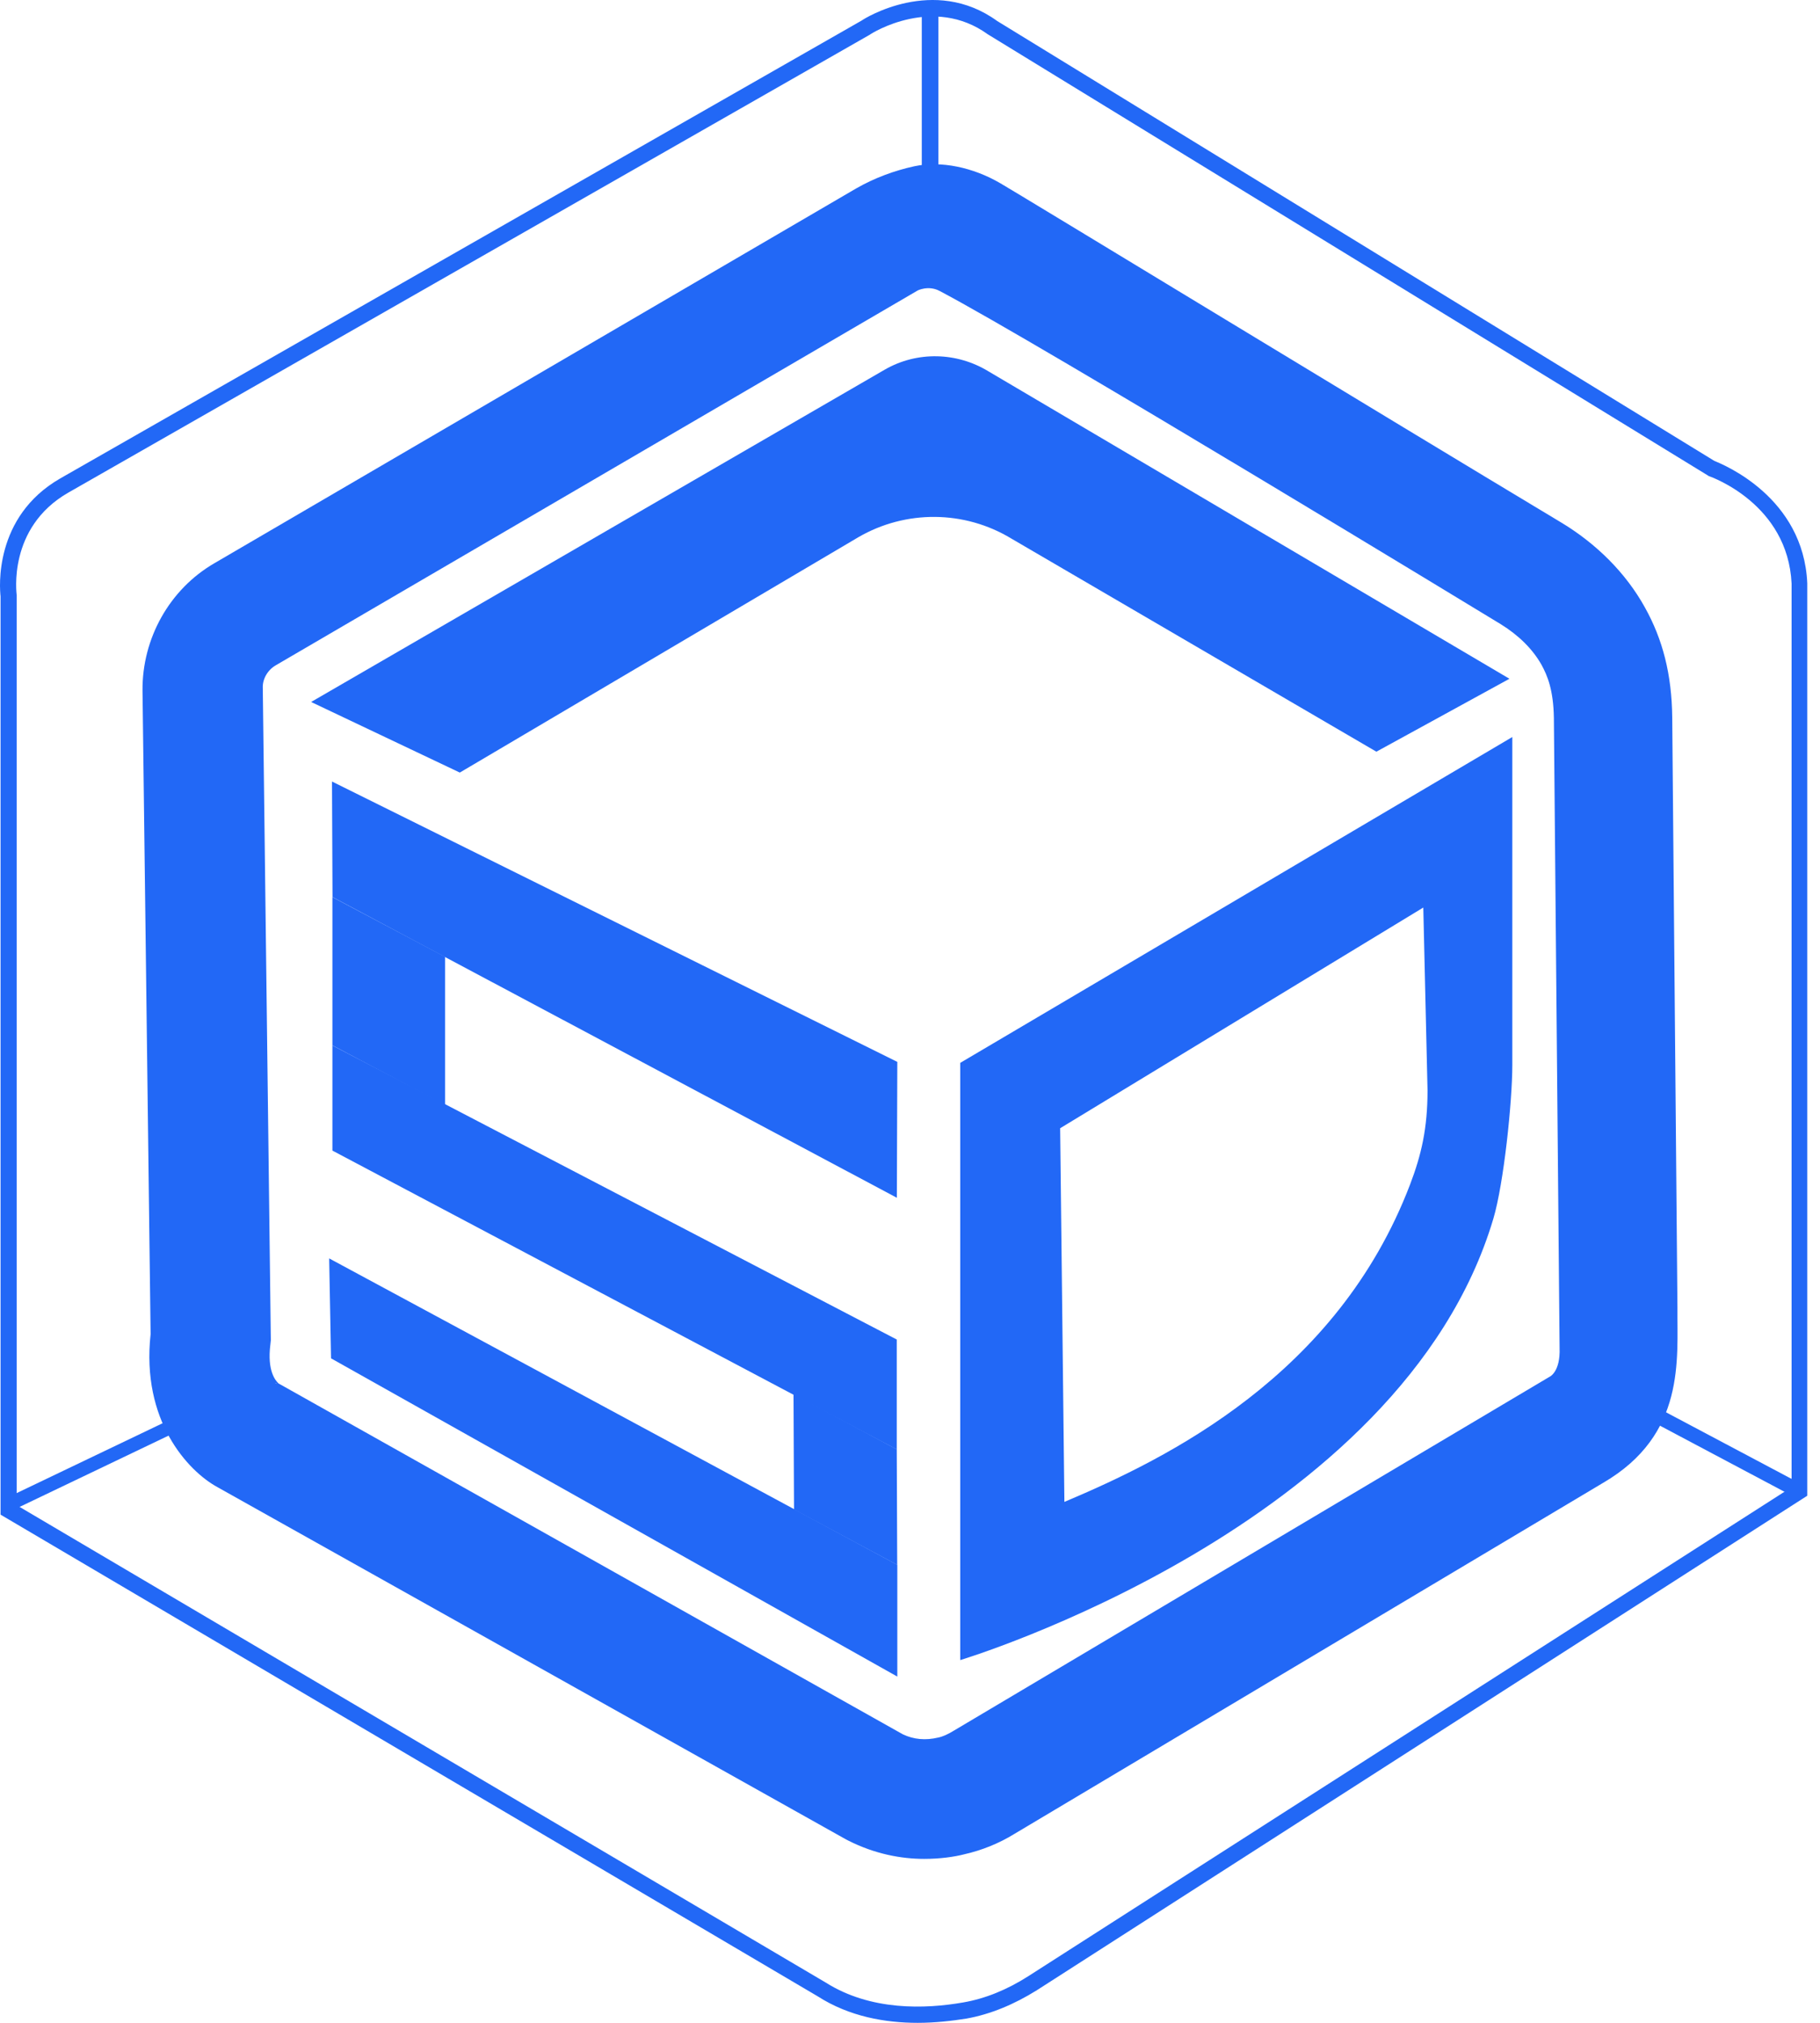 <svg width="36" height="40" viewBox="0 0 36 40" fill="none" xmlns="http://www.w3.org/2000/svg">
<path d="M18.281 36.758C17.831 36.758 17.307 36.664 16.773 36.393L16.736 36.374L4.299 29.406C3.718 29.088 2.791 28.095 2.979 26.382L2.819 13.655C2.81 12.625 3.353 11.651 4.243 11.136L16.932 3.728C17.307 3.513 17.7 3.372 18.084 3.288C18.609 3.175 19.245 3.307 19.789 3.625C20.332 3.943 27.43 8.261 30.877 10.33C31.579 10.752 32.16 11.332 32.534 12.007C32.89 12.643 33.068 13.336 33.077 14.188L33.18 25.857C33.171 26.878 33.349 28.367 31.71 29.322L20.07 36.261C19.751 36.458 19.414 36.589 19.086 36.664C18.871 36.72 18.59 36.758 18.281 36.758ZM17.859 34.295C18.075 34.398 18.309 34.417 18.552 34.36C18.646 34.342 18.749 34.295 18.871 34.22L30.652 27.224C30.652 27.224 30.867 27.131 30.849 26.653L30.736 14.198C30.727 13.636 30.605 13.355 30.493 13.149C30.315 12.831 30.034 12.559 29.687 12.344C29.594 12.287 20.51 6.762 18.581 5.751C18.365 5.638 18.15 5.741 18.14 5.751L5.451 13.158C5.292 13.252 5.189 13.43 5.198 13.608L5.357 26.503L5.348 26.588C5.282 27.112 5.451 27.299 5.507 27.355L17.859 34.295ZM5.442 27.346L5.479 27.365C5.46 27.346 5.442 27.346 5.442 27.346Z" fill="#2268F6"/>
<path d="M9.095 15.277L6.154 13.881L17.505 7.307C18.141 6.942 18.928 6.961 19.555 7.345L29.857 13.422L27.225 14.864L20.005 10.65C19.078 10.088 17.917 10.079 16.98 10.622L9.095 15.277Z" fill="#2268F6"/>
<path d="M18.994 32.827V21.017L29.914 14.574V21.055C29.914 21.785 29.745 23.405 29.539 24.098C27.722 30.204 18.994 32.827 18.994 32.827ZM20.97 22.31L21.054 29.699C23.096 28.837 26.449 27.198 27.891 23.424C28.116 22.834 28.237 22.31 28.237 21.561L28.153 17.946L20.97 22.31Z" fill="#2268F6"/>
<path d="M18.151 40C17.514 40 16.802 39.878 16.175 39.476L0.011 29.951V11.793C-0.007 11.634 -0.129 10.22 1.191 9.461L17.046 0.405C17.093 0.368 18.469 -0.494 19.724 0.415L33.912 9.115C34.099 9.19 35.673 9.836 35.748 11.531V29.577L20.511 39.354C20.061 39.635 19.593 39.831 19.116 39.916C18.825 39.962 18.497 40 18.151 40ZM0.33 29.764L16.334 39.204C17.224 39.766 18.301 39.728 19.05 39.597C19.49 39.522 19.921 39.344 20.333 39.082L35.438 29.408V11.54C35.364 9.967 33.856 9.433 33.8 9.414L33.772 9.396L19.537 0.677C18.46 -0.1 17.252 0.649 17.205 0.686L1.35 9.742C0.142 10.435 0.33 11.746 0.33 11.765V11.793V29.764Z" fill="#2268F6"/>
<path d="M18.561 0.154H18.233V3.291H18.561V0.154Z" fill="#2268F6"/>
<path d="M4.546 27.507L0.179 29.597L0.296 29.842L4.664 27.752L4.546 27.507Z" fill="#2268F6"/>
<path d="M32.115 27.482L31.979 27.738L35.528 29.621L35.664 29.364L32.115 27.482Z" fill="#2268F6"/>
<path d="M6.548 26.86L17.749 33.153V30.943L6.511 24.884L6.548 26.86Z" fill="#2268F6"/>
<path d="M17.749 20.998L6.567 15.454L6.577 17.739L17.74 23.685L17.749 20.998Z" fill="#2268F6"/>
<path d="M15.696 27.564L15.706 29.849L17.747 30.944L17.738 28.659L15.696 27.564Z" fill="#2268F6"/>
<path d="M17.738 26.488L6.575 20.673V22.752L17.738 28.661V26.488Z" fill="#2268F6"/>
<path d="M8.804 18.92L6.575 17.74V20.671L8.804 21.851V18.92Z" fill="#2268F6"/>
</svg>

